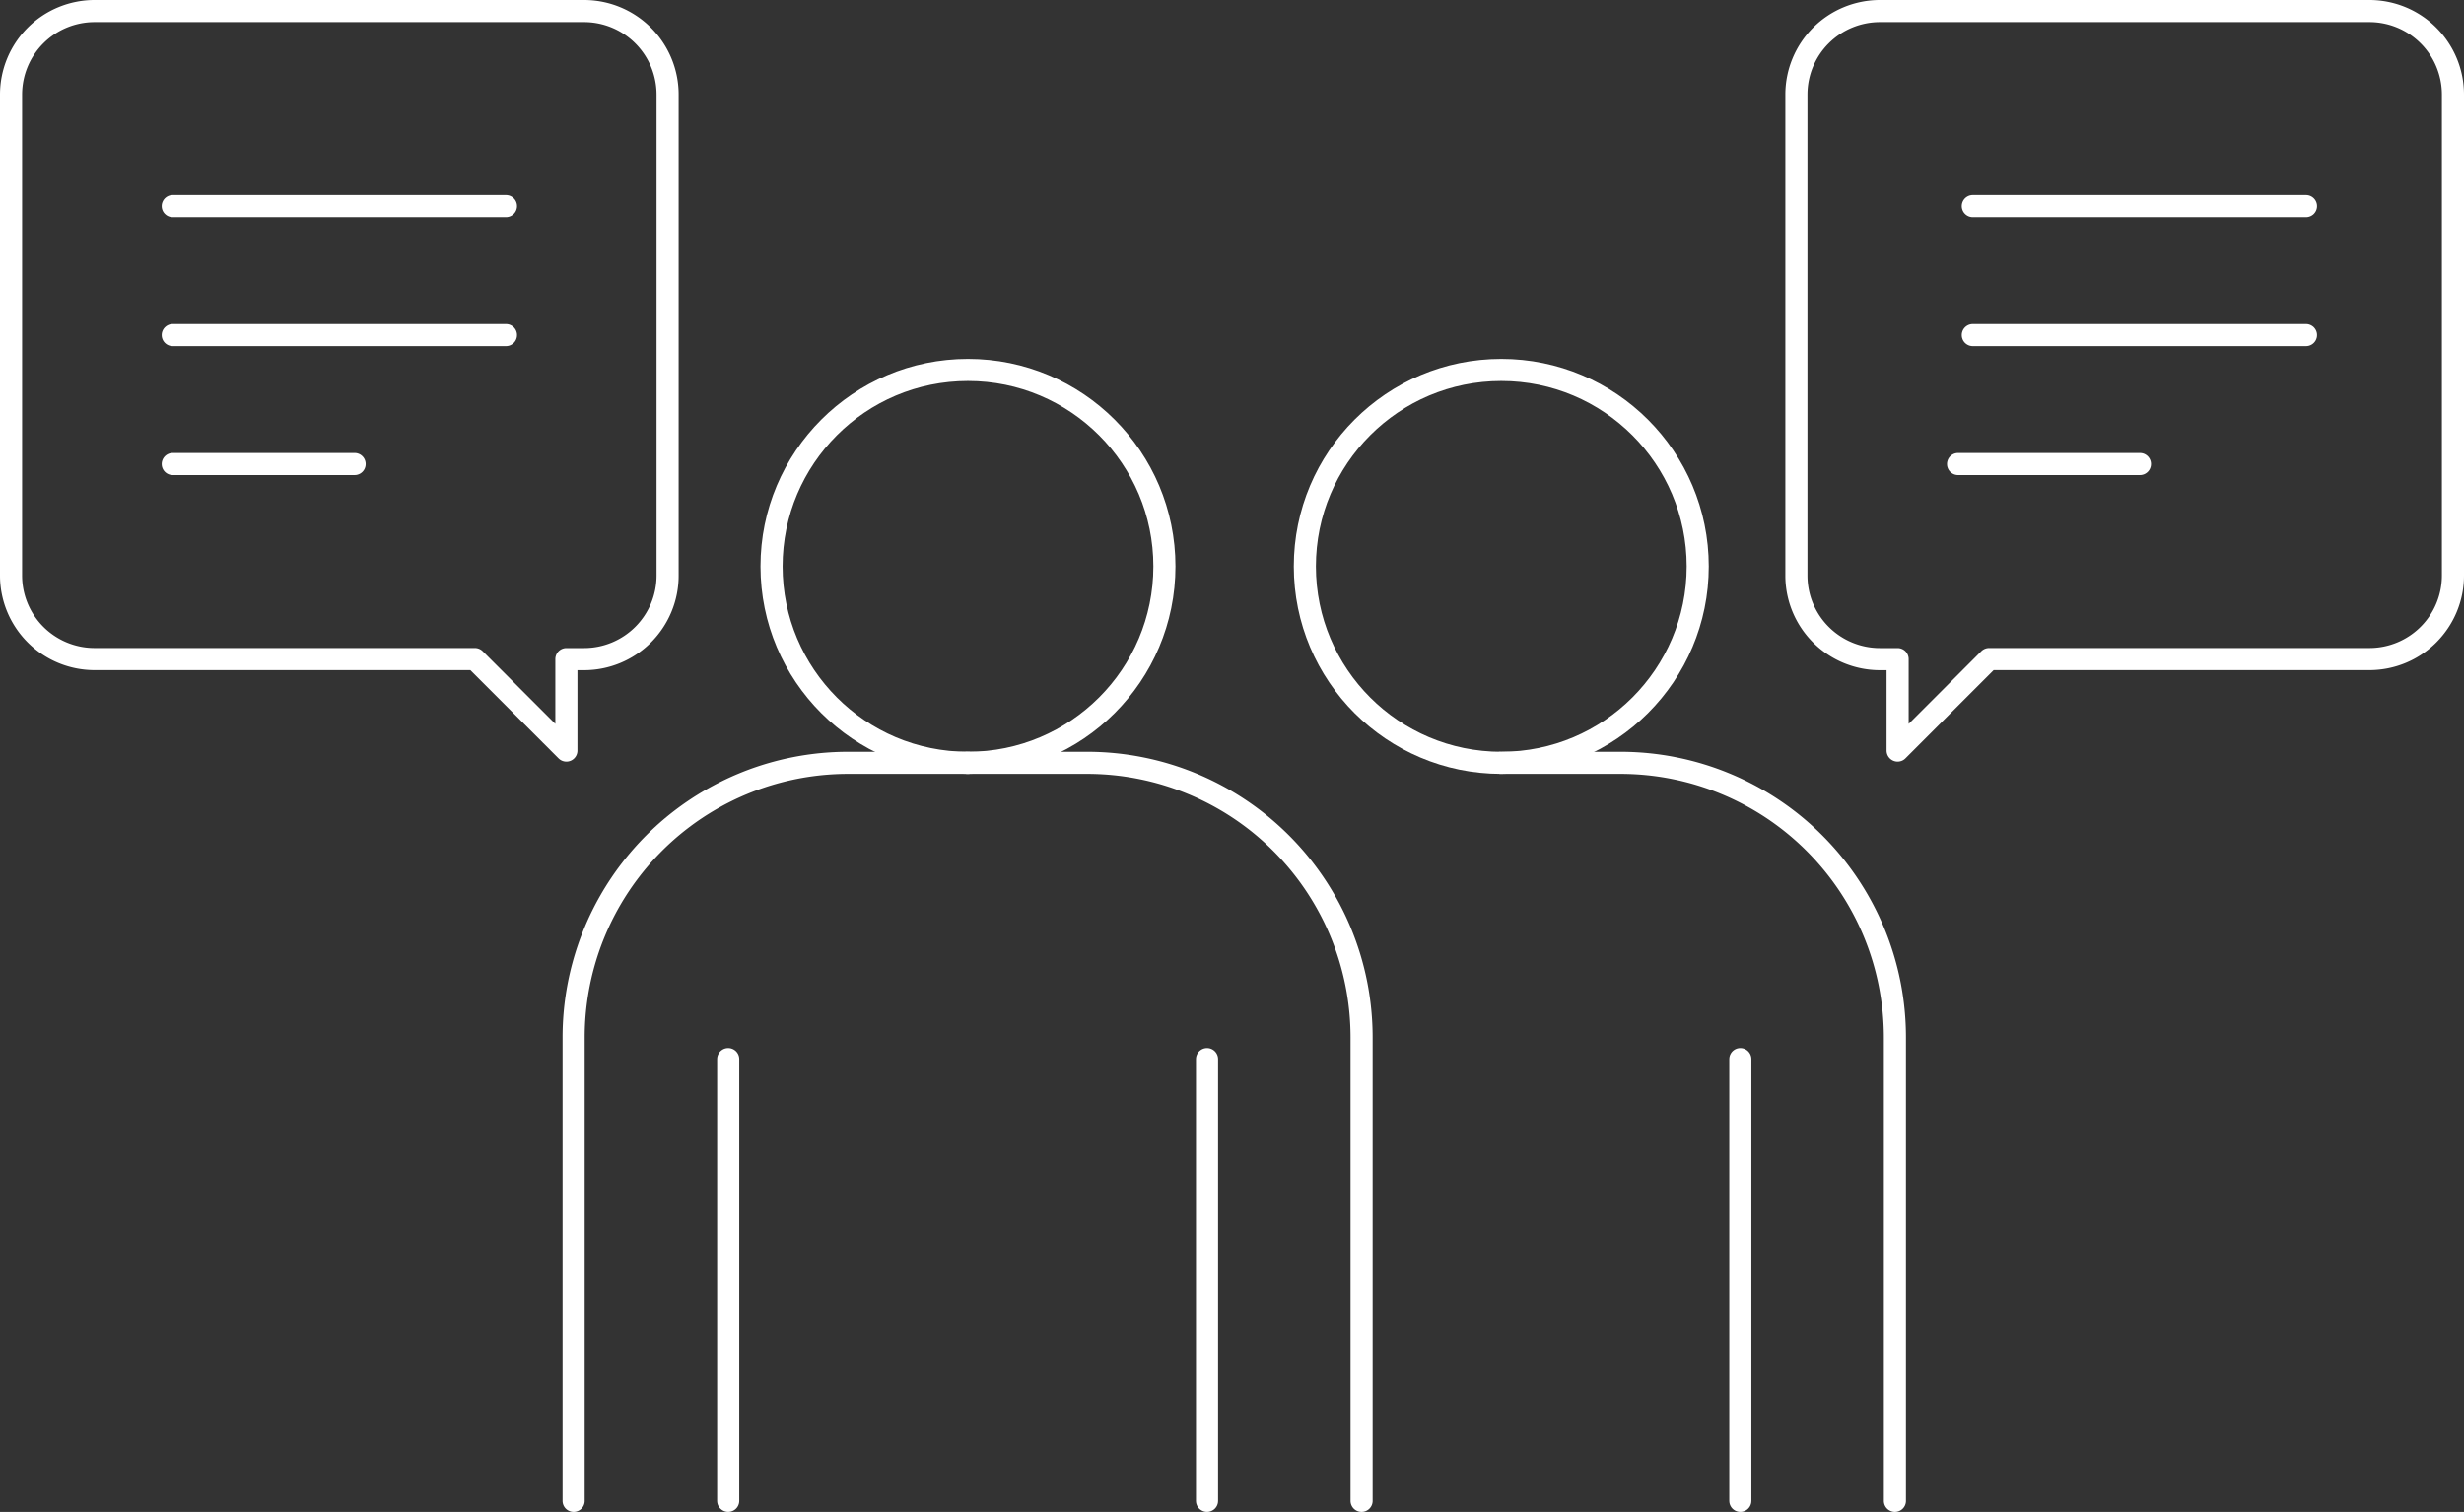 <svg xmlns="http://www.w3.org/2000/svg" width="167.22" height="102.6" viewBox="0 0 167.22 102.6"><rect x="0" y="0" width="167.22" height="102.6" fill="#333333" stroke="none"/><g transform="translate(-1549.465 -473.971)"><circle cx="13.331" cy="13.331" r="13.331" transform="translate(1638.019 499.076)" fill="none" stroke="#fff" stroke-linecap="round" stroke-linejoin="round" stroke-width="1.5"/><path d="M1651.3,525.738h8.134a18.629,18.629,0,0,1,18.629,18.628v31.455" fill="none" stroke="#fff" stroke-linecap="round" stroke-linejoin="round" stroke-width="1.5"/><line y2="29.978" transform="translate(1667.573 545.843)" fill="none" stroke="#fff" stroke-linecap="round" stroke-linejoin="round" stroke-width="1.5"/><circle cx="13.331" cy="13.331" r="13.331" transform="translate(1601.826 499.076)" fill="none" stroke="#fff" stroke-linecap="round" stroke-linejoin="round" stroke-width="1.5"/><path d="M1615.157,525.738h-8.134a18.628,18.628,0,0,0-18.629,18.628v31.455" fill="none" stroke="#fff" stroke-linecap="round" stroke-linejoin="round" stroke-width="1.5"/><line y2="29.978" transform="translate(1598.884 545.843)" fill="none" stroke="#fff" stroke-linecap="round" stroke-linejoin="round" stroke-width="1.5"/><path d="M1615.106,525.738h8.135a18.629,18.629,0,0,1,18.629,18.628v31.455" fill="none" stroke="#fff" stroke-linecap="round" stroke-linejoin="round" stroke-width="1.5"/><line y2="29.978" transform="translate(1631.38 545.843)" fill="none" stroke="#fff" stroke-linecap="round" stroke-linejoin="round" stroke-width="1.5"/><path d="M1589.106,474.721h-33.222a5.669,5.669,0,0,0-5.669,5.669v32.637a5.669,5.669,0,0,0,5.669,5.669h25.811l6.208,6.208V518.7h1.2a5.669,5.669,0,0,0,5.669-5.669V480.39A5.669,5.669,0,0,0,1589.106,474.721Z" fill="none" stroke="#fff" stroke-linecap="round" stroke-linejoin="round" stroke-width="1.5"/><line x2="22.613" transform="translate(1561.189 487.956)" fill="none" stroke="#fff" stroke-linecap="round" stroke-linejoin="round" stroke-width="1.5"/><line x2="22.613" transform="translate(1561.189 496.708)" fill="none" stroke="#fff" stroke-linecap="round" stroke-linejoin="round" stroke-width="1.5"/><line x2="12.344" transform="translate(1561.189 505.461)" fill="none" stroke="#fff" stroke-linecap="round" stroke-linejoin="round" stroke-width="1.5"/><path d="M1677.044,474.721h33.222a5.669,5.669,0,0,1,5.669,5.669v32.637a5.669,5.669,0,0,1-5.669,5.669h-25.811l-6.208,6.208V518.7h-1.2a5.669,5.669,0,0,1-5.669-5.669V480.39A5.669,5.669,0,0,1,1677.044,474.721Z" fill="none" stroke="#fff" stroke-linecap="round" stroke-linejoin="round" stroke-width="1.5"/><line x2="22.613" transform="translate(1683.349 487.956)" fill="none" stroke="#fff" stroke-linecap="round" stroke-linejoin="round" stroke-width="1.5"/><line x2="22.613" transform="translate(1683.349 496.708)" fill="none" stroke="#fff" stroke-linecap="round" stroke-linejoin="round" stroke-width="1.5"/><line x2="12.344" transform="translate(1682.349 505.461)" fill="none" stroke="#fff" stroke-linecap="round" stroke-linejoin="round" stroke-width="1.5"/></g></svg>